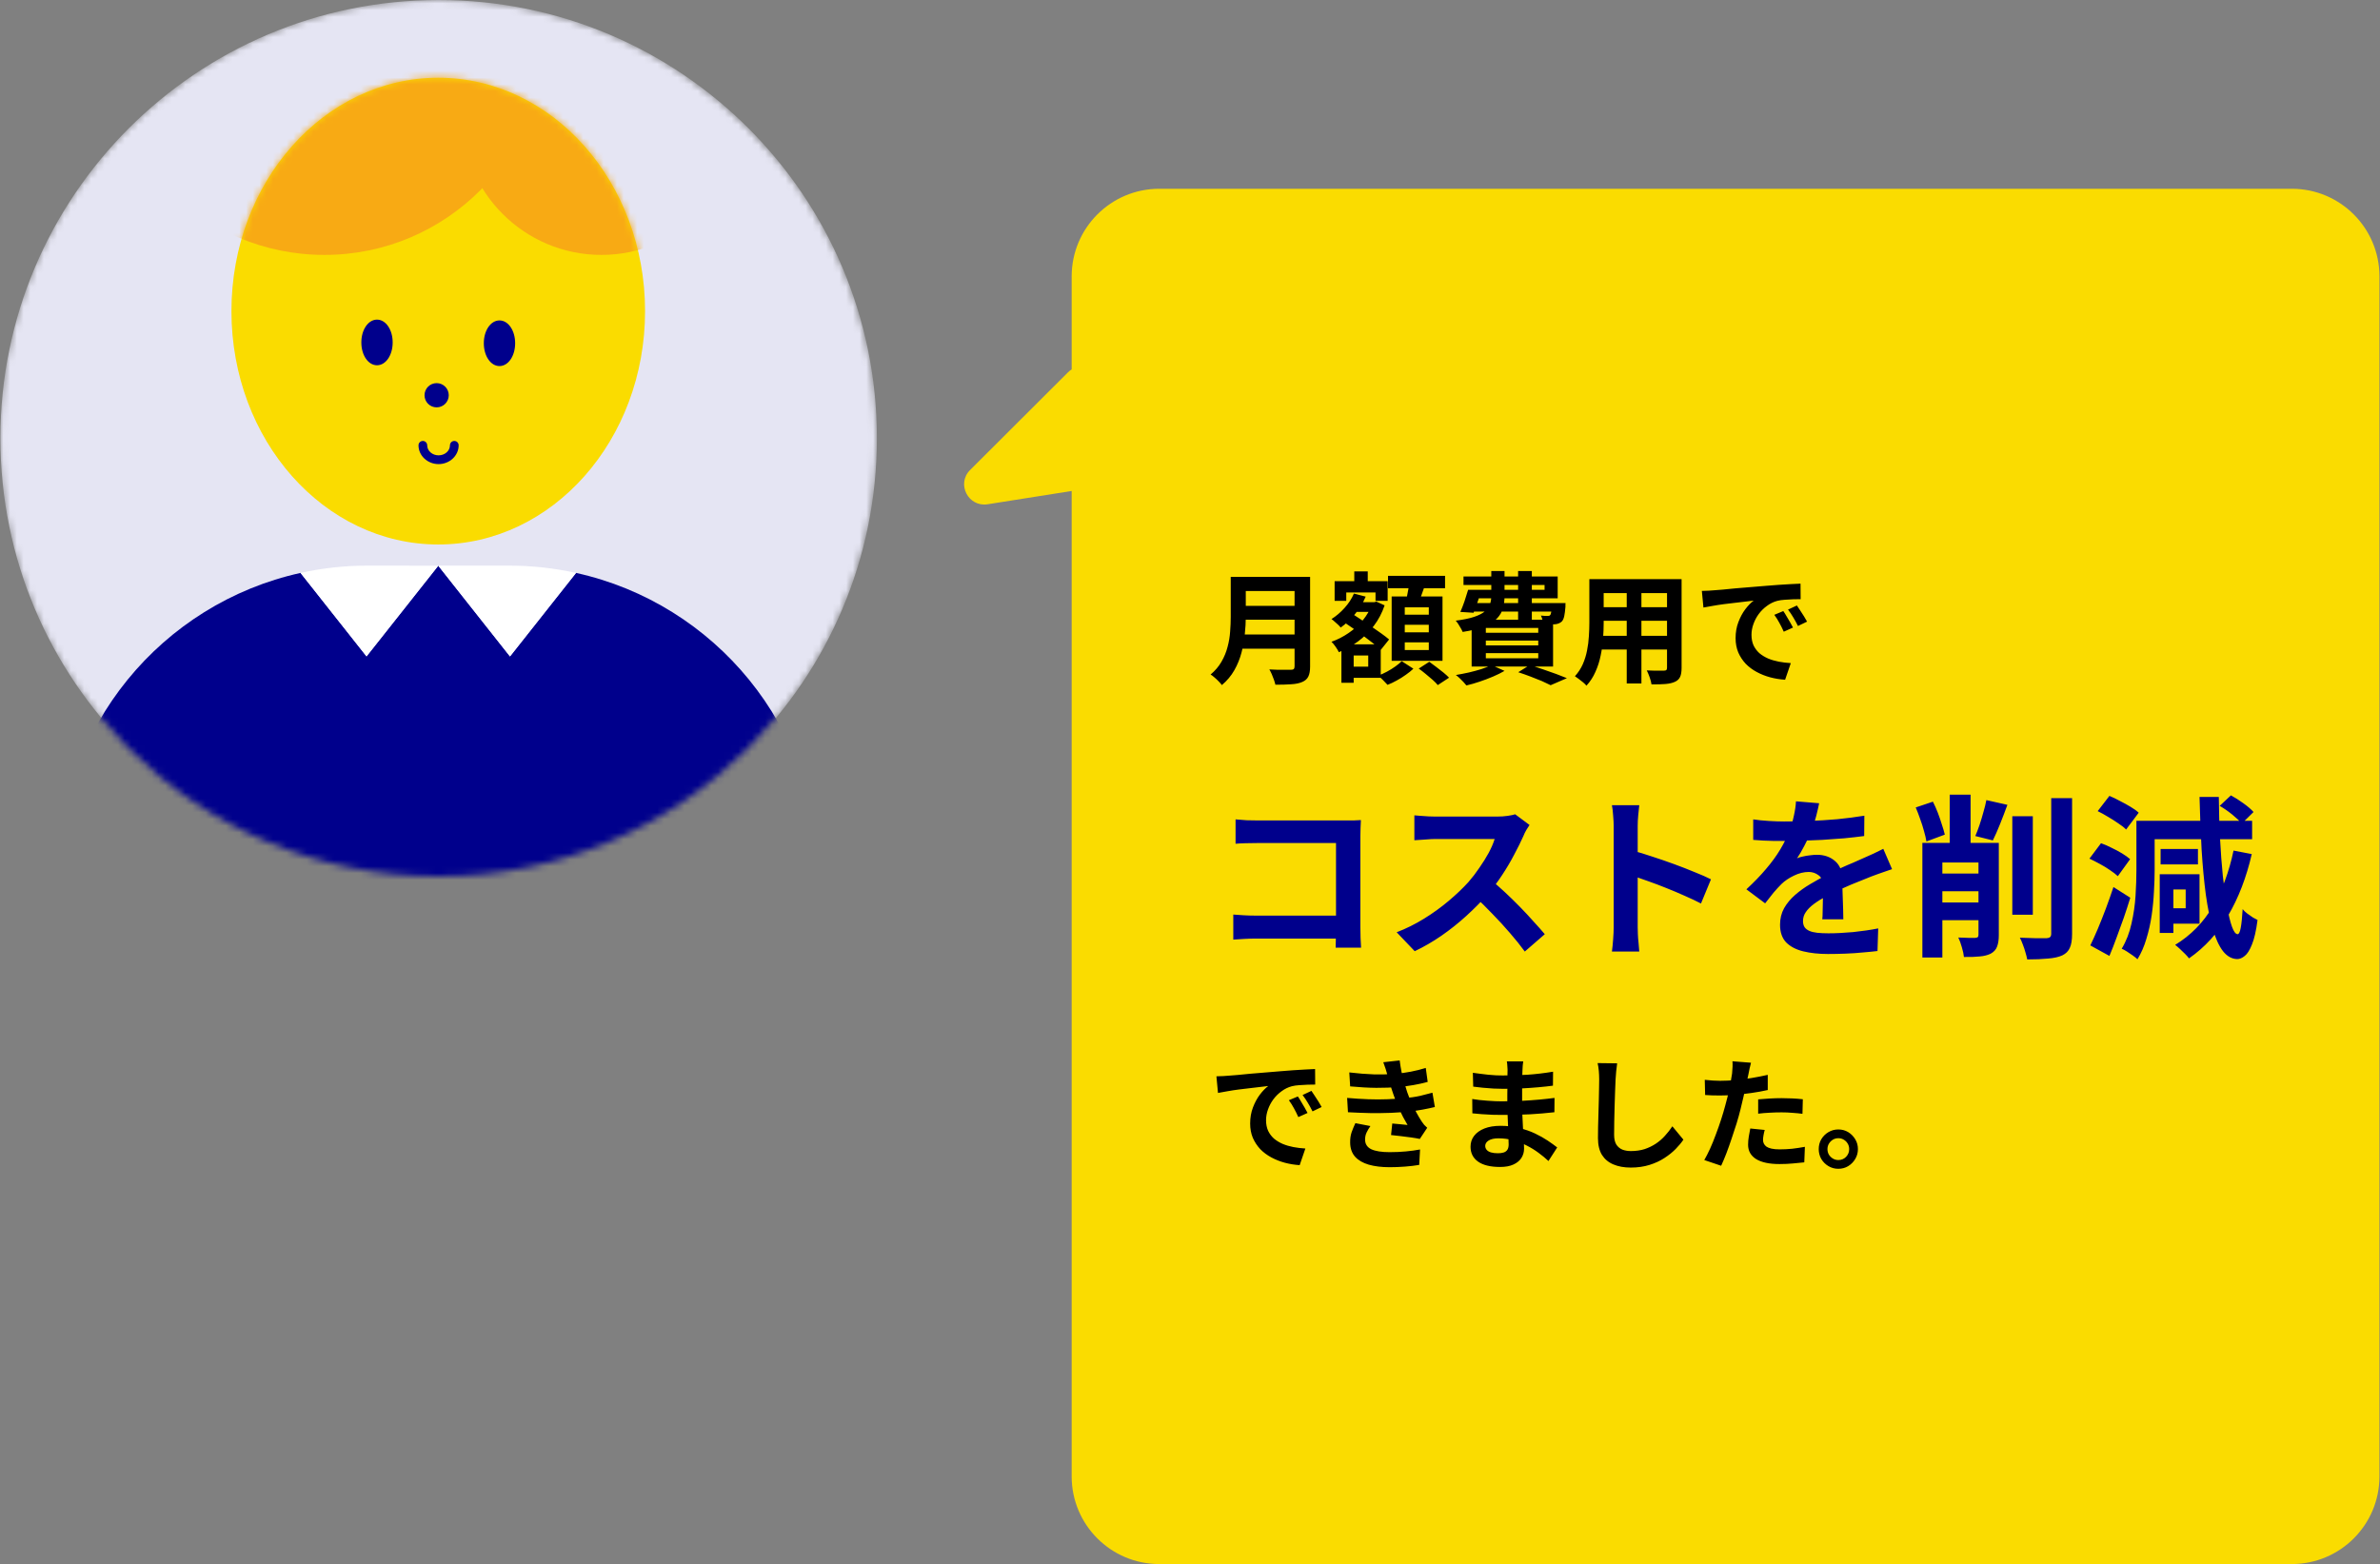 <svg width="353" height="232" viewBox="0 0 353 232" fill="none" xmlns="http://www.w3.org/2000/svg">
<rect x="0" y="0" width="353" height="232" fill="#808080" stroke="none"/>
<mask id="mask0_2_186" style="mask-type:luminance" maskUnits="userSpaceOnUse" x="0" y="0" width="130" height="130">
<path d="M65 130C100.899 130 130 100.898 130 65C130 29.102 100.899 0 65 0C29.102 0 0 29.102 0 65C0 100.898 29.102 130 65 130Z" fill="white"/>
</mask>
<g mask="url(#mask0_2_186)">
<path d="M65.06 130C100.958 130 130.06 100.898 130.06 65C130.06 29.102 100.958 0 65.06 0C29.161 0 0.06 29.102 0.06 65C0.06 100.898 29.161 130 65.06 130Z" fill="#E5E5F3"/>
<path d="M65 80.764C81.941 80.764 95.674 65.266 95.674 46.15C95.674 27.032 81.941 11.535 65 11.535C48.06 11.535 34.327 27.032 34.327 46.15C34.327 65.266 48.06 80.764 65 80.764Z" fill="#FADC00"/>
<mask id="mask1_2_186" style="mask-type:luminance" maskUnits="userSpaceOnUse" x="34" y="11" width="62" height="70">
<path d="M65 80.764C81.941 80.764 95.674 65.266 95.674 46.15C95.674 27.032 81.941 11.535 65 11.535C48.06 11.535 34.327 27.032 34.327 46.15C34.327 65.266 48.06 80.764 65 80.764Z" fill="white"/>
</mask>
<g mask="url(#mask1_2_186)">
<path d="M48.115 37.811C66.196 37.811 80.853 23.113 80.853 4.983C80.853 -13.147 66.196 -27.844 48.115 -27.844C30.034 -27.844 15.377 -13.147 15.377 4.983C15.377 23.113 30.034 37.811 48.115 37.811Z" fill="#F8AA14"/>
<path d="M89.202 37.811C100.654 37.811 109.939 28.5 109.939 17.015C109.939 5.529 100.654 -3.782 89.202 -3.782C77.749 -3.782 68.465 5.529 68.465 17.015C68.465 28.5 77.749 37.811 89.202 37.811Z" fill="#F8AA14"/>
</g>
<path d="M65.06 68.842C63.412 68.842 62.072 67.591 62.072 66.052C62.072 65.695 62.36 65.407 62.717 65.407C63.075 65.407 63.362 65.695 63.362 66.052C63.362 66.876 64.117 67.541 65.05 67.541C65.983 67.541 66.737 66.876 66.737 66.052C66.737 65.695 67.025 65.407 67.383 65.407C67.74 65.407 68.028 65.695 68.028 66.052C68.028 67.591 66.688 68.842 65.04 68.842H65.06Z" fill="#00008C"/>
<path d="M74.083 53.673C75.02 53.673 75.78 52.438 75.78 50.914C75.78 49.39 75.02 48.154 74.083 48.154C73.145 48.154 72.385 49.39 72.385 50.914C72.385 52.438 73.145 53.673 74.083 53.673Z" fill="#00008C"/>
<path d="M74.083 54.299C72.783 54.299 71.76 52.81 71.76 50.914C71.76 49.018 72.783 47.529 74.083 47.529C75.383 47.529 76.406 49.018 76.406 50.914C76.406 52.81 75.383 54.299 74.083 54.299ZM74.083 48.78C73.577 48.78 73.011 49.693 73.011 50.914C73.011 52.135 73.577 53.048 74.083 53.048C74.589 53.048 75.155 52.135 75.155 50.914C75.155 49.693 74.589 48.78 74.083 48.78Z" fill="#00008C"/>
<path d="M55.928 53.554C56.865 53.554 57.625 52.319 57.625 50.795C57.625 49.271 56.865 48.035 55.928 48.035C54.99 48.035 54.23 49.271 54.23 50.795C54.23 52.319 54.99 53.554 55.928 53.554Z" fill="#00008C"/>
<path d="M55.917 54.18C54.617 54.18 53.594 52.691 53.594 50.795C53.594 48.899 54.617 47.41 55.917 47.41C57.218 47.41 58.24 48.899 58.24 50.795C58.24 52.691 57.218 54.18 55.917 54.18ZM55.917 48.66C55.411 48.66 54.845 49.574 54.845 50.795C54.845 52.016 55.411 52.929 55.917 52.929C56.424 52.929 56.989 52.016 56.989 50.795C56.989 49.574 56.424 48.66 55.917 48.66Z" fill="#00008C"/>
<path d="M64.762 59.788C65.409 59.788 65.933 59.264 65.933 58.617C65.933 57.97 65.409 57.446 64.762 57.446C64.115 57.446 63.59 57.97 63.59 58.617C63.59 59.264 64.115 59.788 64.762 59.788Z" fill="#00008C"/>
<path d="M64.762 60.424C63.769 60.424 62.965 59.62 62.965 58.627C62.965 57.635 63.769 56.831 64.762 56.831C65.755 56.831 66.559 57.635 66.559 58.627C66.559 59.62 65.755 60.424 64.762 60.424ZM64.762 58.081C64.464 58.081 64.216 58.33 64.216 58.627C64.216 58.925 64.464 59.173 64.762 59.173C65.06 59.173 65.308 58.925 65.308 58.627C65.308 58.33 65.06 58.081 64.762 58.081Z" fill="#00008C"/>
<path d="M65.01 83.89H64.99L65 83.91L65.01 83.89Z" fill="#00008C"/>
<path d="M85.439 84.982L75.652 97.361L65.01 83.91L54.369 97.361L44.581 84.982C24.033 89.509 8.656 107.814 8.656 129.722V133.295H121.364V129.722C121.364 107.814 105.988 89.509 85.439 84.982Z" fill="#00008C"/>
<path d="M65.001 83.91L54.478 83.9C51.073 83.9 47.768 84.277 44.571 84.982L54.359 97.361L65.001 83.91Z" fill="white"/>
<path d="M75.642 97.361L85.43 84.982C82.243 84.277 78.927 83.9 75.523 83.9H64.99L75.632 97.37L75.642 97.361Z" fill="white"/>
</g>
<path d="M339.919 28C347.098 28 352.919 33.82 352.919 41V219C352.919 226.18 347.098 232 339.919 232H171.949C164.769 232 158.949 226.18 158.949 219V72.829L146.486 74.799C143.611 75.253 141.825 71.773 143.88 69.722L158.405 55.226C158.574 55.057 158.757 54.913 158.949 54.794V41C158.949 33.82 164.769 28 171.949 28H339.919Z" fill="#FADC00"/>
<path d="M184.036 85.564H193.018V87.67H184.036V85.564ZM184.054 89.866H193.108V91.918H184.054V89.866ZM183.946 94.114H192.982V96.22H183.946V94.114ZM182.542 85.564H184.774V91.522C184.774 92.302 184.726 93.142 184.63 94.042C184.546 94.942 184.384 95.854 184.144 96.778C183.904 97.702 183.55 98.578 183.082 99.406C182.614 100.234 181.996 100.972 181.228 101.62C181.12 101.464 180.964 101.284 180.76 101.08C180.568 100.876 180.358 100.678 180.13 100.486C179.914 100.294 179.722 100.15 179.554 100.054C180.238 99.478 180.778 98.842 181.174 98.146C181.582 97.438 181.882 96.706 182.074 95.95C182.278 95.194 182.404 94.438 182.452 93.682C182.512 92.926 182.542 92.2 182.542 91.504V85.564ZM192.01 85.564H194.314V98.866C194.314 99.514 194.224 100.012 194.044 100.36C193.876 100.708 193.582 100.972 193.162 101.152C192.73 101.344 192.19 101.458 191.542 101.494C190.894 101.542 190.102 101.566 189.166 101.566C189.118 101.35 189.046 101.104 188.95 100.828C188.854 100.552 188.746 100.276 188.626 100C188.506 99.724 188.386 99.49 188.266 99.298C188.686 99.322 189.112 99.34 189.544 99.352C189.988 99.352 190.378 99.352 190.714 99.352C191.062 99.352 191.308 99.352 191.452 99.352C191.656 99.352 191.8 99.316 191.884 99.244C191.968 99.16 192.01 99.022 192.01 98.83V85.564ZM200.272 89.326H203.836V90.766H200.272V89.326ZM200.866 84.754H202.864V87.58H200.866V84.754ZM199.93 95.572H204.79V100.54H199.93V98.884H202.936V97.228H199.93V95.572ZM197.95 86.212H205.816V89.128H204.016V87.886H199.678V89.128H197.95V86.212ZM198.958 95.572H200.776V101.278H198.958V95.572ZM203.494 89.326H203.836L204.142 89.236L205.366 89.794C204.982 90.922 204.448 91.936 203.764 92.836C203.08 93.724 202.294 94.498 201.406 95.158C200.518 95.806 199.576 96.334 198.58 96.742C198.472 96.514 198.31 96.244 198.094 95.932C197.878 95.62 197.674 95.374 197.482 95.194C198.37 94.882 199.216 94.45 200.02 93.898C200.836 93.346 201.544 92.71 202.144 91.99C202.744 91.258 203.194 90.466 203.494 89.614V89.326ZM200.812 88.048L202.558 88.498C202.162 89.434 201.628 90.304 200.956 91.108C200.296 91.9 199.594 92.56 198.85 93.088C198.766 92.968 198.64 92.83 198.472 92.674C198.304 92.518 198.13 92.362 197.95 92.206C197.77 92.038 197.614 91.912 197.482 91.828C198.19 91.384 198.838 90.832 199.426 90.172C200.026 89.512 200.488 88.804 200.812 88.048ZM199.192 92.188L200.326 90.892C200.77 91.18 201.256 91.498 201.784 91.846C202.312 92.194 202.84 92.548 203.368 92.908C203.896 93.268 204.394 93.616 204.862 93.952C205.33 94.288 205.72 94.588 206.032 94.852L204.808 96.382C204.508 96.094 204.13 95.776 203.674 95.428C203.23 95.08 202.75 94.714 202.234 94.33C201.718 93.946 201.196 93.568 200.668 93.196C200.14 92.824 199.648 92.488 199.192 92.188ZM205.87 85.42H214.33V87.256H205.87V85.42ZM208.354 92.674V93.79H211.918V92.674H208.354ZM208.354 95.284V96.418H211.918V95.284H208.354ZM208.354 90.082V91.18H211.918V90.082H208.354ZM206.41 88.48H213.952V98.02H206.41V88.48ZM209.038 86.392L211.396 86.68C211.216 87.22 211.024 87.76 210.82 88.3C210.628 88.828 210.448 89.284 210.28 89.668L208.498 89.326C208.57 89.038 208.636 88.726 208.696 88.39C208.768 88.042 208.834 87.694 208.894 87.346C208.954 86.998 209.002 86.68 209.038 86.392ZM207.904 98.074L209.632 99.19C209.32 99.49 208.948 99.79 208.516 100.09C208.084 100.402 207.634 100.684 207.166 100.936C206.698 101.2 206.242 101.416 205.798 101.584C205.63 101.392 205.414 101.164 205.15 100.9C204.886 100.636 204.64 100.408 204.412 100.216C204.844 100.06 205.282 99.862 205.726 99.622C206.17 99.382 206.584 99.124 206.968 98.848C207.352 98.572 207.664 98.314 207.904 98.074ZM210.424 99.172L211.99 98.164C212.314 98.392 212.662 98.65 213.034 98.938C213.406 99.214 213.76 99.49 214.096 99.766C214.432 100.042 214.708 100.294 214.924 100.522L213.25 101.62C213.07 101.392 212.818 101.134 212.494 100.846C212.17 100.558 211.822 100.264 211.45 99.964C211.09 99.664 210.748 99.4 210.424 99.172ZM218.362 87.49H229.09V86.77H217.066V85.51H231.034V88.75H218.362V87.49ZM217.75 87.49H219.766C219.574 88.066 219.37 88.666 219.154 89.29C218.938 89.902 218.74 90.436 218.56 90.892L216.598 90.766C216.802 90.31 217.006 89.788 217.21 89.2C217.414 88.6 217.594 88.03 217.75 87.49ZM217.93 89.452H230.89V90.712H217.552L217.93 89.452ZM230.17 89.452H232.204C232.204 89.452 232.198 89.518 232.186 89.65C232.186 89.782 232.186 89.902 232.186 90.01C232.138 90.598 232.078 91.06 232.006 91.396C231.934 91.732 231.82 91.99 231.664 92.17C231.532 92.302 231.37 92.404 231.178 92.476C230.998 92.548 230.812 92.59 230.62 92.602C230.44 92.614 230.2 92.62 229.9 92.62C229.6 92.62 229.27 92.614 228.91 92.602C228.898 92.41 228.856 92.194 228.784 91.954C228.712 91.702 228.634 91.486 228.55 91.306C228.766 91.33 228.958 91.348 229.126 91.36C229.306 91.372 229.444 91.372 229.54 91.36C229.624 91.36 229.696 91.354 229.756 91.342C229.816 91.33 229.87 91.294 229.918 91.234C229.99 91.162 230.044 91.006 230.08 90.766C230.116 90.526 230.146 90.16 230.17 89.668V89.452ZM221.188 84.7H223.15V88.426C223.15 89.062 223.072 89.662 222.916 90.226C222.76 90.778 222.466 91.282 222.034 91.738C221.602 92.194 220.978 92.59 220.162 92.926C219.346 93.262 218.272 93.532 216.94 93.736C216.88 93.58 216.79 93.4 216.67 93.196C216.55 92.98 216.424 92.77 216.292 92.566C216.16 92.362 216.034 92.194 215.914 92.062C217.066 91.918 217.99 91.726 218.686 91.486C219.382 91.246 219.91 90.97 220.27 90.658C220.63 90.346 220.87 90.004 220.99 89.632C221.122 89.248 221.188 88.834 221.188 88.39V84.7ZM225.166 84.7H227.2V91.972H225.166V84.7ZM220.378 95.014V95.734H228.154V95.014H220.378ZM220.378 96.886V97.642H228.154V96.886H220.378ZM220.378 93.142V93.862H228.154V93.142H220.378ZM218.272 91.918H230.35V98.866H218.272V91.918ZM225.184 99.712L226.912 98.632C227.56 98.836 228.22 99.058 228.892 99.298C229.576 99.526 230.224 99.754 230.836 99.982C231.448 100.21 231.97 100.414 232.402 100.594L229.99 101.638C229.642 101.458 229.21 101.254 228.694 101.026C228.178 100.81 227.62 100.588 227.02 100.36C226.42 100.132 225.808 99.916 225.184 99.712ZM221.224 98.65L223.15 99.514C222.658 99.802 222.088 100.084 221.44 100.36C220.792 100.636 220.126 100.888 219.442 101.116C218.77 101.344 218.122 101.53 217.498 101.674C217.39 101.53 217.24 101.356 217.048 101.152C216.856 100.96 216.664 100.768 216.472 100.576C216.28 100.396 216.1 100.246 215.932 100.126C216.58 100.018 217.228 99.892 217.876 99.748C218.536 99.592 219.154 99.424 219.73 99.244C220.306 99.052 220.804 98.854 221.224 98.65ZM236.974 85.906H248.008V87.976H236.974V85.906ZM236.974 90.064H248.044V92.08H236.974V90.064ZM236.938 94.312H248.116V96.346H236.938V94.312ZM235.732 85.906H237.856V92.386C237.856 93.094 237.826 93.868 237.766 94.708C237.706 95.548 237.586 96.394 237.406 97.246C237.238 98.086 236.98 98.89 236.632 99.658C236.296 100.426 235.852 101.11 235.3 101.71C235.192 101.566 235.03 101.404 234.814 101.224C234.598 101.044 234.376 100.87 234.148 100.702C233.932 100.534 233.746 100.402 233.59 100.306C234.082 99.766 234.472 99.172 234.76 98.524C235.048 97.864 235.258 97.186 235.39 96.49C235.534 95.782 235.624 95.08 235.66 94.384C235.708 93.676 235.732 93.004 235.732 92.368V85.906ZM247.252 85.906H249.412V99.064C249.412 99.64 249.34 100.084 249.196 100.396C249.052 100.72 248.794 100.966 248.422 101.134C248.062 101.302 247.6 101.41 247.036 101.458C246.472 101.506 245.776 101.524 244.948 101.512C244.912 101.224 244.822 100.876 244.678 100.468C244.534 100.06 244.39 99.718 244.246 99.442C244.594 99.454 244.942 99.466 245.29 99.478C245.638 99.478 245.944 99.478 246.208 99.478C246.484 99.478 246.682 99.478 246.802 99.478C246.97 99.478 247.084 99.448 247.144 99.388C247.216 99.328 247.252 99.214 247.252 99.046V85.906ZM241.276 86.734H243.454V101.386H241.276V86.734ZM252.418 87.652C252.778 87.64 253.12 87.628 253.444 87.616C253.768 87.592 254.014 87.574 254.182 87.562C254.554 87.538 255.01 87.502 255.55 87.454C256.102 87.394 256.714 87.334 257.386 87.274C258.07 87.214 258.796 87.154 259.564 87.094C260.332 87.034 261.13 86.968 261.958 86.896C262.582 86.836 263.2 86.788 263.812 86.752C264.436 86.704 265.024 86.668 265.576 86.644C266.14 86.608 266.632 86.584 267.052 86.572L267.07 88.876C266.746 88.876 266.374 88.882 265.954 88.894C265.534 88.906 265.114 88.93 264.694 88.966C264.286 88.99 263.92 89.044 263.596 89.128C263.056 89.272 262.552 89.518 262.084 89.866C261.616 90.202 261.208 90.604 260.86 91.072C260.524 91.528 260.26 92.026 260.068 92.566C259.876 93.094 259.78 93.628 259.78 94.168C259.78 94.756 259.882 95.278 260.086 95.734C260.302 96.178 260.59 96.562 260.95 96.886C261.322 97.198 261.754 97.462 262.246 97.678C262.738 97.882 263.266 98.038 263.83 98.146C264.406 98.254 265 98.326 265.612 98.362L264.766 100.828C264.01 100.78 263.272 100.66 262.552 100.468C261.844 100.276 261.178 100.012 260.554 99.676C259.93 99.34 259.384 98.932 258.916 98.452C258.46 97.96 258.094 97.402 257.818 96.778C257.554 96.142 257.422 95.434 257.422 94.654C257.422 93.79 257.56 92.998 257.836 92.278C258.112 91.546 258.454 90.91 258.862 90.37C259.282 89.818 259.696 89.392 260.104 89.092C259.768 89.14 259.36 89.188 258.88 89.236C258.412 89.284 257.902 89.344 257.35 89.416C256.81 89.476 256.258 89.542 255.694 89.614C255.13 89.686 254.584 89.77 254.056 89.866C253.54 89.95 253.072 90.034 252.652 90.118L252.418 87.652ZM264.496 90.64C264.652 90.856 264.814 91.114 264.982 91.414C265.162 91.702 265.336 91.996 265.504 92.296C265.672 92.584 265.816 92.848 265.936 93.088L264.568 93.7C264.34 93.196 264.118 92.752 263.902 92.368C263.698 91.984 263.452 91.594 263.164 91.198L264.496 90.64ZM266.512 89.812C266.668 90.028 266.836 90.28 267.016 90.568C267.208 90.844 267.394 91.132 267.574 91.432C267.754 91.72 267.904 91.978 268.024 92.206L266.674 92.854C266.434 92.374 266.2 91.948 265.972 91.576C265.756 91.204 265.498 90.82 265.198 90.424L266.512 89.812ZM180.418 159.652C180.778 159.64 181.12 159.628 181.444 159.616C181.768 159.592 182.014 159.574 182.182 159.562C182.554 159.538 183.01 159.502 183.55 159.454C184.102 159.394 184.714 159.334 185.386 159.274C186.07 159.214 186.796 159.154 187.564 159.094C188.332 159.034 189.13 158.968 189.958 158.896C190.582 158.836 191.2 158.788 191.812 158.752C192.436 158.704 193.024 158.668 193.576 158.644C194.14 158.608 194.632 158.584 195.052 158.572L195.07 160.876C194.746 160.876 194.374 160.882 193.954 160.894C193.534 160.906 193.114 160.93 192.694 160.966C192.286 160.99 191.92 161.044 191.596 161.128C191.056 161.272 190.552 161.518 190.084 161.866C189.616 162.202 189.208 162.604 188.86 163.072C188.524 163.528 188.26 164.026 188.068 164.566C187.876 165.094 187.78 165.628 187.78 166.168C187.78 166.756 187.882 167.278 188.086 167.734C188.302 168.178 188.59 168.562 188.95 168.886C189.322 169.198 189.754 169.462 190.246 169.678C190.738 169.882 191.266 170.038 191.83 170.146C192.406 170.254 193 170.326 193.612 170.362L192.766 172.828C192.01 172.78 191.272 172.66 190.552 172.468C189.844 172.276 189.178 172.012 188.554 171.676C187.93 171.34 187.384 170.932 186.916 170.452C186.46 169.96 186.094 169.402 185.818 168.778C185.554 168.142 185.422 167.434 185.422 166.654C185.422 165.79 185.56 164.998 185.836 164.278C186.112 163.546 186.454 162.91 186.862 162.37C187.282 161.818 187.696 161.392 188.104 161.092C187.768 161.14 187.36 161.188 186.88 161.236C186.412 161.284 185.902 161.344 185.35 161.416C184.81 161.476 184.258 161.542 183.694 161.614C183.13 161.686 182.584 161.77 182.056 161.866C181.54 161.95 181.072 162.034 180.652 162.118L180.418 159.652ZM192.496 162.64C192.652 162.856 192.814 163.114 192.982 163.414C193.162 163.702 193.336 163.996 193.504 164.296C193.672 164.584 193.816 164.848 193.936 165.088L192.568 165.7C192.34 165.196 192.118 164.752 191.902 164.368C191.698 163.984 191.452 163.594 191.164 163.198L192.496 162.64ZM194.512 161.812C194.668 162.028 194.836 162.28 195.016 162.568C195.208 162.844 195.394 163.132 195.574 163.432C195.754 163.72 195.904 163.978 196.024 164.206L194.674 164.854C194.434 164.374 194.2 163.948 193.972 163.576C193.756 163.204 193.498 162.82 193.198 162.424L194.512 161.812ZM200.128 159.076C201.448 159.232 202.66 159.328 203.764 159.364C204.88 159.388 205.912 159.364 206.86 159.292C207.688 159.22 208.48 159.112 209.236 158.968C209.992 158.824 210.736 158.638 211.468 158.41L211.756 160.48C211.108 160.66 210.406 160.816 209.65 160.948C208.894 161.08 208.12 161.182 207.328 161.254C206.404 161.326 205.336 161.362 204.124 161.362C202.924 161.35 201.634 161.278 200.254 161.146L200.128 159.076ZM199.804 162.856C200.896 162.952 201.94 163.018 202.936 163.054C203.932 163.09 204.868 163.09 205.744 163.054C206.62 163.018 207.418 162.97 208.138 162.91C209.11 162.826 209.944 162.706 210.64 162.55C211.336 162.382 211.942 162.226 212.458 162.082L212.818 164.206C212.278 164.338 211.684 164.464 211.036 164.584C210.388 164.704 209.698 164.806 208.966 164.89C208.198 164.962 207.316 165.022 206.32 165.07C205.336 165.106 204.298 165.118 203.206 165.106C202.114 165.082 201.022 165.04 199.93 164.98L199.804 162.856ZM205.816 159.58C205.732 159.244 205.636 158.914 205.528 158.59C205.42 158.254 205.3 157.912 205.168 157.564L207.598 157.294C207.67 157.858 207.76 158.416 207.868 158.968C207.988 159.508 208.12 160.03 208.264 160.534C208.42 161.038 208.57 161.524 208.714 161.992C208.858 162.4 209.044 162.868 209.272 163.396C209.512 163.912 209.77 164.434 210.046 164.962C210.322 165.478 210.598 165.946 210.874 166.366C210.994 166.534 211.114 166.696 211.234 166.852C211.366 166.996 211.516 167.14 211.684 167.284L210.586 168.94C210.25 168.868 209.83 168.796 209.326 168.724C208.834 168.652 208.318 168.586 207.778 168.526C207.25 168.466 206.764 168.412 206.32 168.364L206.5 166.654C206.872 166.69 207.274 166.726 207.706 166.762C208.15 166.798 208.504 166.834 208.768 166.87C208.288 166.066 207.874 165.28 207.526 164.512C207.19 163.744 206.908 163.03 206.68 162.37C206.536 161.95 206.416 161.59 206.32 161.29C206.224 160.978 206.134 160.69 206.05 160.426C205.978 160.15 205.9 159.868 205.816 159.58ZM203.26 167.032C203.044 167.332 202.858 167.644 202.702 167.968C202.546 168.28 202.468 168.634 202.468 169.03C202.468 169.69 202.774 170.17 203.386 170.47C204.01 170.758 204.916 170.902 206.104 170.902C206.956 170.902 207.76 170.866 208.516 170.794C209.284 170.722 209.986 170.626 210.622 170.506L210.496 172.792C209.872 172.9 209.17 172.984 208.39 173.044C207.61 173.104 206.854 173.134 206.122 173.134C204.922 173.134 203.884 173.008 203.008 172.756C202.144 172.504 201.472 172.114 200.992 171.586C200.512 171.046 200.266 170.35 200.254 169.498C200.242 168.922 200.314 168.406 200.47 167.95C200.638 167.482 200.824 167.032 201.028 166.6L203.26 167.032ZM225.922 157.438C225.898 157.618 225.874 157.822 225.85 158.05C225.838 158.266 225.826 158.488 225.814 158.716C225.802 158.956 225.79 159.28 225.778 159.688C225.766 160.084 225.76 160.522 225.76 161.002C225.76 161.482 225.76 161.956 225.76 162.424C225.76 162.892 225.76 163.318 225.76 163.702C225.76 164.206 225.772 164.77 225.796 165.394C225.82 166.006 225.85 166.63 225.886 167.266C225.934 167.89 225.97 168.478 225.994 169.03C226.03 169.57 226.048 170.02 226.048 170.38C226.048 170.884 225.916 171.346 225.652 171.766C225.388 172.174 224.992 172.498 224.464 172.738C223.948 172.978 223.294 173.098 222.502 173.098C221.062 173.098 219.97 172.834 219.226 172.306C218.482 171.778 218.11 171.04 218.11 170.092C218.11 169.48 218.284 168.946 218.632 168.49C218.992 168.022 219.502 167.656 220.162 167.392C220.834 167.128 221.632 166.996 222.556 166.996C223.54 166.996 224.458 167.104 225.31 167.32C226.174 167.524 226.96 167.794 227.668 168.13C228.376 168.466 229.006 168.82 229.558 169.192C230.11 169.564 230.578 169.9 230.962 170.2L229.666 172.216C229.234 171.808 228.748 171.406 228.208 171.01C227.68 170.614 227.098 170.254 226.462 169.93C225.838 169.606 225.172 169.348 224.464 169.156C223.768 168.952 223.03 168.85 222.25 168.85C221.626 168.85 221.14 168.958 220.792 169.174C220.456 169.39 220.288 169.654 220.288 169.966C220.288 170.194 220.36 170.392 220.504 170.56C220.648 170.728 220.858 170.854 221.134 170.938C221.41 171.022 221.758 171.064 222.178 171.064C222.502 171.064 222.778 171.028 223.006 170.956C223.246 170.884 223.432 170.752 223.564 170.56C223.696 170.368 223.762 170.098 223.762 169.75C223.762 169.486 223.75 169.108 223.726 168.616C223.714 168.124 223.696 167.584 223.672 166.996C223.648 166.396 223.624 165.808 223.6 165.232C223.576 164.656 223.564 164.146 223.564 163.702C223.564 163.27 223.564 162.82 223.564 162.352C223.576 161.872 223.582 161.398 223.582 160.93C223.582 160.462 223.582 160.036 223.582 159.652C223.594 159.256 223.6 158.932 223.6 158.68C223.6 158.512 223.588 158.308 223.564 158.068C223.552 157.816 223.528 157.606 223.492 157.438H225.922ZM218.452 159.13C218.776 159.178 219.136 159.226 219.532 159.274C219.928 159.322 220.33 159.37 220.738 159.418C221.158 159.454 221.554 159.484 221.926 159.508C222.298 159.52 222.622 159.526 222.898 159.526C224.122 159.526 225.34 159.49 226.552 159.418C227.776 159.334 229.042 159.184 230.35 158.968L230.332 161.038C229.72 161.122 229.012 161.2 228.208 161.272C227.404 161.344 226.546 161.404 225.634 161.452C224.734 161.488 223.828 161.506 222.916 161.506C222.544 161.506 222.082 161.494 221.53 161.47C220.99 161.434 220.45 161.392 219.91 161.344C219.37 161.284 218.902 161.23 218.506 161.182L218.452 159.13ZM218.362 163.018C218.65 163.066 218.992 163.114 219.388 163.162C219.784 163.21 220.186 163.246 220.594 163.27C221.014 163.294 221.41 163.318 221.782 163.342C222.154 163.354 222.46 163.36 222.7 163.36C223.816 163.36 224.824 163.336 225.724 163.288C226.636 163.24 227.488 163.18 228.28 163.108C229.072 163.036 229.834 162.952 230.566 162.856L230.548 164.98C229.924 165.052 229.318 165.112 228.73 165.16C228.154 165.208 227.56 165.25 226.948 165.286C226.348 165.322 225.7 165.346 225.004 165.358C224.308 165.37 223.528 165.376 222.664 165.376C222.316 165.376 221.884 165.37 221.368 165.358C220.852 165.334 220.324 165.304 219.784 165.268C219.256 165.232 218.788 165.19 218.38 165.142L218.362 163.018ZM239.854 157.726C239.806 158.098 239.758 158.5 239.71 158.932C239.674 159.364 239.644 159.76 239.62 160.12C239.608 160.612 239.584 161.212 239.548 161.92C239.524 162.616 239.5 163.348 239.476 164.116C239.464 164.884 239.446 165.64 239.422 166.384C239.41 167.128 239.404 167.776 239.404 168.328C239.404 168.928 239.512 169.408 239.728 169.768C239.956 170.116 240.256 170.368 240.628 170.524C241 170.668 241.42 170.74 241.888 170.74C242.632 170.74 243.31 170.644 243.922 170.452C244.534 170.248 245.092 169.978 245.596 169.642C246.1 169.306 246.55 168.916 246.946 168.472C247.354 168.028 247.72 167.56 248.044 167.068L249.682 169.048C249.394 169.48 249.016 169.936 248.548 170.416C248.08 170.896 247.522 171.346 246.874 171.766C246.238 172.186 245.5 172.528 244.66 172.792C243.82 173.056 242.89 173.188 241.87 173.188C240.886 173.188 240.028 173.032 239.296 172.72C238.576 172.42 238.012 171.952 237.604 171.316C237.208 170.668 237.01 169.834 237.01 168.814C237.01 168.322 237.016 167.764 237.028 167.14C237.04 166.504 237.058 165.844 237.082 165.16C237.106 164.476 237.124 163.81 237.136 163.162C237.148 162.502 237.16 161.908 237.172 161.38C237.184 160.852 237.19 160.432 237.19 160.12C237.19 159.688 237.172 159.268 237.136 158.86C237.1 158.44 237.04 158.05 236.956 157.69L239.854 157.726ZM259.708 157.636C259.636 157.876 259.564 158.17 259.492 158.518C259.42 158.866 259.366 159.136 259.33 159.328C259.246 159.736 259.138 160.234 259.006 160.822C258.886 161.41 258.748 162.034 258.592 162.694C258.448 163.354 258.298 163.984 258.142 164.584C257.986 165.22 257.794 165.91 257.566 166.654C257.338 167.386 257.092 168.136 256.828 168.904C256.576 169.66 256.318 170.386 256.054 171.082C255.79 171.766 255.532 172.378 255.28 172.918L252.778 172.072C253.042 171.616 253.324 171.064 253.624 170.416C253.924 169.756 254.212 169.048 254.488 168.292C254.776 167.536 255.04 166.786 255.28 166.042C255.52 165.298 255.724 164.608 255.892 163.972C256.012 163.552 256.126 163.12 256.234 162.676C256.342 162.232 256.438 161.8 256.522 161.38C256.606 160.96 256.678 160.57 256.738 160.21C256.81 159.838 256.864 159.514 256.9 159.238C256.936 158.902 256.96 158.566 256.972 158.23C256.984 157.894 256.978 157.624 256.954 157.42L259.708 157.636ZM255.118 160.318C255.85 160.318 256.612 160.282 257.404 160.21C258.196 160.138 258.994 160.036 259.798 159.904C260.602 159.772 261.4 159.616 262.192 159.436V161.686C261.448 161.854 260.656 161.998 259.816 162.118C258.976 162.238 258.148 162.334 257.332 162.406C256.516 162.466 255.766 162.496 255.082 162.496C254.65 162.496 254.26 162.49 253.912 162.478C253.564 162.454 253.228 162.436 252.904 162.424L252.85 160.174C253.318 160.222 253.72 160.258 254.056 160.282C254.392 160.306 254.746 160.318 255.118 160.318ZM260.77 163.072C261.274 163.024 261.832 162.982 262.444 162.946C263.056 162.91 263.65 162.892 264.226 162.892C264.742 162.892 265.264 162.904 265.792 162.928C266.332 162.952 266.866 162.994 267.394 163.054L267.34 165.214C266.896 165.154 266.404 165.106 265.864 165.07C265.336 165.022 264.796 164.998 264.244 164.998C263.632 164.998 263.038 165.016 262.462 165.052C261.898 165.076 261.334 165.124 260.77 165.196V163.072ZM261.742 167.608C261.67 167.86 261.61 168.124 261.562 168.4C261.514 168.664 261.49 168.898 261.49 169.102C261.49 169.294 261.532 169.474 261.616 169.642C261.7 169.81 261.832 169.96 262.012 170.092C262.192 170.212 262.438 170.308 262.75 170.38C263.074 170.452 263.476 170.488 263.956 170.488C264.568 170.488 265.18 170.458 265.792 170.398C266.416 170.326 267.052 170.23 267.7 170.11L267.61 172.414C267.106 172.474 266.548 172.528 265.936 172.576C265.324 172.636 264.658 172.666 263.938 172.666C262.426 172.666 261.268 172.42 260.464 171.928C259.672 171.424 259.276 170.716 259.276 169.804C259.276 169.396 259.312 168.982 259.384 168.562C259.456 168.142 259.528 167.752 259.6 167.392L261.742 167.608ZM272.65 167.536C273.202 167.536 273.694 167.668 274.126 167.932C274.558 168.196 274.906 168.55 275.17 168.994C275.434 169.426 275.566 169.912 275.566 170.452C275.566 170.98 275.434 171.466 275.17 171.91C274.906 172.354 274.558 172.708 274.126 172.972C273.694 173.236 273.202 173.368 272.65 173.368C272.122 173.368 271.636 173.236 271.192 172.972C270.748 172.708 270.394 172.354 270.13 171.91C269.878 171.466 269.752 170.98 269.752 170.452C269.752 169.912 269.878 169.426 270.13 168.994C270.394 168.55 270.748 168.196 271.192 167.932C271.636 167.668 272.122 167.536 272.65 167.536ZM272.668 172.072C273.112 172.072 273.49 171.916 273.802 171.604C274.114 171.28 274.27 170.896 274.27 170.452C274.27 170.152 274.198 169.882 274.054 169.642C273.91 169.39 273.712 169.192 273.46 169.048C273.22 168.904 272.956 168.832 272.668 168.832C272.368 168.832 272.098 168.904 271.858 169.048C271.618 169.192 271.42 169.39 271.264 169.642C271.12 169.882 271.048 170.152 271.048 170.452C271.048 170.752 271.12 171.028 271.264 171.28C271.42 171.52 271.618 171.712 271.858 171.856C272.098 172 272.368 172.072 272.668 172.072Z" fill="black"/>
<path d="M183.258 121.54C183.743 121.592 184.289 121.635 184.896 121.67C185.502 121.687 186.022 121.696 186.456 121.696H199.56C199.941 121.696 200.357 121.696 200.808 121.696C201.276 121.679 201.622 121.661 201.848 121.644C201.83 121.939 201.813 122.32 201.796 122.788C201.778 123.239 201.77 123.655 201.77 124.036V137.504C201.77 137.955 201.778 138.483 201.796 139.09C201.83 139.697 201.856 140.191 201.874 140.572H198.104C198.121 140.191 198.13 139.775 198.13 139.324C198.147 138.856 198.156 138.388 198.156 137.92V125.05H186.482C185.927 125.05 185.338 125.059 184.714 125.076C184.107 125.093 183.622 125.119 183.258 125.154V121.54ZM182.92 135.658C183.37 135.693 183.873 135.727 184.428 135.762C185 135.797 185.58 135.814 186.17 135.814H200.21V139.22H186.274C185.771 139.22 185.19 139.237 184.532 139.272C183.89 139.307 183.353 139.341 182.92 139.376V135.658ZM226.86 122.372C226.756 122.528 226.6 122.771 226.392 123.1C226.201 123.429 226.054 123.733 225.95 124.01C225.586 124.825 225.135 125.735 224.598 126.74C224.078 127.745 223.48 128.759 222.804 129.782C222.145 130.787 221.443 131.732 220.698 132.616C219.727 133.708 218.652 134.791 217.474 135.866C216.312 136.923 215.082 137.903 213.782 138.804C212.499 139.688 211.182 140.451 209.83 141.092L207.152 138.284C208.556 137.747 209.916 137.071 211.234 136.256C212.551 135.441 213.773 134.557 214.9 133.604C216.026 132.651 216.997 131.723 217.812 130.822C218.384 130.163 218.921 129.461 219.424 128.716C219.944 127.971 220.403 127.234 220.802 126.506C221.2 125.761 221.495 125.076 221.686 124.452C221.512 124.452 221.2 124.452 220.75 124.452C220.299 124.452 219.77 124.452 219.164 124.452C218.574 124.452 217.95 124.452 217.292 124.452C216.633 124.452 216 124.452 215.394 124.452C214.804 124.452 214.284 124.452 213.834 124.452C213.383 124.452 213.062 124.452 212.872 124.452C212.508 124.452 212.126 124.469 211.728 124.504C211.329 124.521 210.948 124.547 210.584 124.582C210.237 124.599 209.968 124.617 209.778 124.634V120.942C210.038 120.959 210.358 120.985 210.74 121.02C211.121 121.055 211.502 121.081 211.884 121.098C212.282 121.115 212.612 121.124 212.872 121.124C213.097 121.124 213.452 121.124 213.938 121.124C214.423 121.124 214.978 121.124 215.602 121.124C216.226 121.124 216.867 121.124 217.526 121.124C218.202 121.124 218.843 121.124 219.45 121.124C220.074 121.124 220.611 121.124 221.062 121.124C221.512 121.124 221.842 121.124 222.05 121.124C222.622 121.124 223.142 121.089 223.61 121.02C224.095 120.951 224.468 120.873 224.728 120.786L226.86 122.372ZM221.036 130.458C221.712 130.995 222.431 131.619 223.194 132.33C223.956 133.041 224.71 133.777 225.456 134.54C226.201 135.303 226.886 136.039 227.51 136.75C228.151 137.443 228.688 138.05 229.122 138.57L226.158 141.144C225.516 140.26 224.78 139.341 223.948 138.388C223.133 137.435 222.266 136.49 221.348 135.554C220.446 134.601 219.528 133.699 218.592 132.85L221.036 130.458ZM239.34 137.504C239.34 137.175 239.34 136.637 239.34 135.892C239.34 135.129 239.34 134.254 239.34 133.266C239.34 132.261 239.34 131.212 239.34 130.12C239.34 129.028 239.34 127.979 239.34 126.974C239.34 125.951 239.34 125.05 239.34 124.27C239.34 123.49 239.34 122.918 239.34 122.554C239.34 122.103 239.314 121.583 239.262 120.994C239.227 120.405 239.166 119.885 239.08 119.434H243.136C243.084 119.885 243.032 120.387 242.98 120.942C242.928 121.479 242.902 122.017 242.902 122.554C242.902 123.039 242.902 123.698 242.902 124.53C242.902 125.362 242.902 126.289 242.902 127.312C242.902 128.317 242.902 129.349 242.902 130.406C242.902 131.446 242.902 132.451 242.902 133.422C242.902 134.393 242.902 135.242 242.902 135.97C242.902 136.681 242.902 137.192 242.902 137.504C242.902 137.747 242.91 138.093 242.928 138.544C242.945 138.977 242.98 139.428 243.032 139.896C243.084 140.364 243.118 140.78 243.136 141.144H239.08C239.149 140.624 239.21 140.017 239.262 139.324C239.314 138.631 239.34 138.024 239.34 137.504ZM242.122 126.168C242.988 126.393 243.959 126.688 245.034 127.052C246.108 127.399 247.192 127.771 248.284 128.17C249.376 128.569 250.398 128.967 251.352 129.366C252.322 129.747 253.128 130.103 253.77 130.432L252.288 134.02C251.56 133.639 250.754 133.257 249.87 132.876C248.986 132.477 248.084 132.096 247.166 131.732C246.264 131.368 245.372 131.03 244.488 130.718C243.621 130.406 242.832 130.129 242.122 129.886V126.168ZM269.812 119.148C269.725 119.616 269.586 120.223 269.396 120.968C269.205 121.713 268.928 122.554 268.564 123.49C268.286 124.131 267.966 124.799 267.602 125.492C267.255 126.168 266.9 126.775 266.536 127.312C266.761 127.208 267.047 127.121 267.394 127.052C267.74 126.965 268.096 126.905 268.46 126.87C268.841 126.818 269.179 126.792 269.474 126.792C270.566 126.792 271.467 127.104 272.178 127.728C272.906 128.352 273.27 129.279 273.27 130.51C273.27 130.857 273.27 131.281 273.27 131.784C273.287 132.287 273.304 132.815 273.322 133.37C273.339 133.907 273.356 134.436 273.374 134.956C273.391 135.476 273.4 135.944 273.4 136.36H270.28C270.314 136.065 270.332 135.719 270.332 135.32C270.349 134.904 270.358 134.471 270.358 134.02C270.375 133.569 270.384 133.136 270.384 132.72C270.401 132.287 270.41 131.897 270.41 131.55C270.41 130.718 270.184 130.146 269.734 129.834C269.3 129.505 268.815 129.34 268.278 129.34C267.55 129.34 266.813 129.522 266.068 129.886C265.34 130.233 264.724 130.649 264.222 131.134C263.84 131.515 263.45 131.94 263.052 132.408C262.67 132.876 262.254 133.405 261.804 133.994L259.022 131.914C260.148 130.874 261.119 129.869 261.934 128.898C262.766 127.927 263.468 126.965 264.04 126.012C264.612 125.059 265.08 124.105 265.444 123.152C265.704 122.459 265.912 121.739 266.068 120.994C266.241 120.231 266.345 119.521 266.38 118.862L269.812 119.148ZM260.036 121.54C260.694 121.644 261.457 121.722 262.324 121.774C263.19 121.826 263.953 121.852 264.612 121.852C265.756 121.852 267.004 121.826 268.356 121.774C269.725 121.722 271.112 121.635 272.516 121.514C273.92 121.375 275.254 121.202 276.52 120.994L276.494 124.01C275.575 124.131 274.578 124.244 273.504 124.348C272.446 124.435 271.363 124.513 270.254 124.582C269.162 124.634 268.113 124.677 267.108 124.712C266.102 124.729 265.21 124.738 264.43 124.738C264.083 124.738 263.65 124.738 263.13 124.738C262.627 124.721 262.107 124.703 261.57 124.686C261.032 124.651 260.521 124.617 260.036 124.582V121.54ZM280.628 128.924C280.35 129.011 280.021 129.123 279.64 129.262C279.276 129.383 278.903 129.513 278.522 129.652C278.158 129.773 277.828 129.895 277.534 130.016C276.702 130.345 275.714 130.744 274.57 131.212C273.443 131.68 272.264 132.226 271.034 132.85C270.254 133.266 269.595 133.673 269.058 134.072C268.52 134.471 268.113 134.878 267.836 135.294C267.558 135.693 267.42 136.135 267.42 136.62C267.42 136.984 267.498 137.287 267.654 137.53C267.81 137.755 268.044 137.937 268.356 138.076C268.668 138.215 269.058 138.31 269.526 138.362C269.994 138.414 270.548 138.44 271.19 138.44C272.299 138.44 273.521 138.379 274.856 138.258C276.19 138.119 277.43 137.937 278.574 137.712L278.47 141.066C277.915 141.135 277.213 141.205 276.364 141.274C275.514 141.361 274.63 141.421 273.712 141.456C272.81 141.491 271.944 141.508 271.112 141.508C269.76 141.508 268.546 141.378 267.472 141.118C266.397 140.858 265.548 140.416 264.924 139.792C264.317 139.151 264.014 138.275 264.014 137.166C264.014 136.265 264.213 135.45 264.612 134.722C265.028 133.994 265.574 133.335 266.25 132.746C266.926 132.157 267.662 131.628 268.46 131.16C269.274 130.675 270.072 130.233 270.852 129.834C271.649 129.418 272.368 129.063 273.01 128.768C273.651 128.473 274.249 128.213 274.804 127.988C275.376 127.745 275.922 127.503 276.442 127.26C276.944 127.035 277.43 126.818 277.898 126.61C278.366 126.385 278.842 126.151 279.328 125.908L280.628 128.924ZM298.464 121.072H301.506V135.684H298.464V121.072ZM304.236 118.394H307.33V138.518C307.33 139.437 307.217 140.13 306.992 140.598C306.784 141.083 306.411 141.456 305.874 141.716C305.336 141.959 304.634 142.115 303.768 142.184C302.901 142.271 301.87 142.314 300.674 142.314C300.622 142.019 300.535 141.673 300.414 141.274C300.31 140.893 300.18 140.503 300.024 140.104C299.885 139.723 299.738 139.385 299.582 139.09C300.431 139.125 301.228 139.151 301.974 139.168C302.736 139.168 303.256 139.168 303.534 139.168C303.776 139.151 303.95 139.099 304.054 139.012C304.175 138.908 304.236 138.735 304.236 138.492V118.394ZM286.192 133.864H295.994V136.49H286.192V133.864ZM286.192 129.574H295.994V132.2H286.192V129.574ZM289.182 117.874H292.276V127.052H289.182V117.874ZM293.446 125.024H296.462V138.7C296.462 139.411 296.375 139.983 296.202 140.416C296.046 140.849 295.734 141.196 295.266 141.456C294.815 141.681 294.269 141.82 293.628 141.872C292.986 141.941 292.206 141.967 291.288 141.95C291.253 141.551 291.149 141.066 290.976 140.494C290.82 139.939 290.646 139.463 290.456 139.064C290.976 139.081 291.478 139.099 291.964 139.116C292.466 139.116 292.804 139.116 292.978 139.116C293.151 139.099 293.272 139.064 293.342 139.012C293.411 138.943 293.446 138.821 293.446 138.648V125.024ZM284.138 119.772L286.686 118.914C286.946 119.417 287.188 119.963 287.414 120.552C287.639 121.141 287.838 121.722 288.012 122.294C288.202 122.849 288.35 123.351 288.454 123.802L285.724 124.816C285.654 124.365 285.533 123.845 285.36 123.256C285.204 122.667 285.013 122.069 284.788 121.462C284.58 120.855 284.363 120.292 284.138 119.772ZM294.616 118.68L297.736 119.382C297.389 120.335 297.025 121.289 296.644 122.242C296.262 123.195 295.907 124.001 295.578 124.66L292.978 124.01C293.186 123.525 293.394 122.979 293.602 122.372C293.81 121.748 294 121.115 294.174 120.474C294.364 119.833 294.512 119.235 294.616 118.68ZM285.126 125.024H295.006V127.936H288.09V142.028H285.126V125.024ZM329.222 119.538L330.886 117.978C331.475 118.29 332.09 118.68 332.732 119.148C333.39 119.616 333.893 120.049 334.24 120.448L332.498 122.164C332.168 121.765 331.692 121.315 331.068 120.812C330.444 120.309 329.828 119.885 329.222 119.538ZM321.526 129.678H326.232V137.01H321.526V134.722H324.178V131.94H321.526V129.678ZM331.276 126.168L333.98 126.688C333.182 130.155 332.012 133.197 330.47 135.814C328.944 138.414 327.012 140.529 324.672 142.158C324.55 141.985 324.36 141.768 324.1 141.508C323.84 141.265 323.58 141.014 323.32 140.754C323.06 140.511 322.826 140.312 322.618 140.156C324.923 138.752 326.778 136.863 328.182 134.488C329.586 132.096 330.617 129.323 331.276 126.168ZM316.872 121.748H319.576V129.028C319.576 129.999 319.541 131.065 319.472 132.226C319.42 133.37 319.307 134.549 319.134 135.762C318.96 136.958 318.7 138.119 318.354 139.246C318.024 140.373 317.582 141.387 317.028 142.288C316.872 142.132 316.646 141.95 316.352 141.742C316.057 141.534 315.762 141.335 315.468 141.144C315.173 140.953 314.913 140.815 314.688 140.728C315.364 139.601 315.849 138.353 316.144 136.984C316.456 135.615 316.655 134.245 316.742 132.876C316.828 131.489 316.872 130.207 316.872 129.028V121.748ZM318.536 121.748H334.032V124.478H318.536V121.748ZM320.46 125.934H325.998V128.222H320.46V125.934ZM320.33 129.678H322.358V138.388H320.33V129.678ZM311.126 120.318L312.868 118.056C313.37 118.264 313.89 118.515 314.428 118.81C314.982 119.087 315.502 119.373 315.988 119.668C316.49 119.963 316.898 120.257 317.21 120.552L315.338 123.048C315.06 122.753 314.679 122.45 314.194 122.138C313.726 121.809 313.223 121.488 312.686 121.176C312.148 120.847 311.628 120.561 311.126 120.318ZM309.904 127.364L311.62 125.076C312.122 125.249 312.642 125.475 313.18 125.752C313.734 126.012 314.254 126.289 314.74 126.584C315.225 126.879 315.624 127.165 315.936 127.442L314.116 129.964C313.821 129.687 313.44 129.392 312.972 129.08C312.504 128.751 311.992 128.439 311.438 128.144C310.9 127.849 310.389 127.589 309.904 127.364ZM310.034 140.234C310.38 139.523 310.753 138.7 311.152 137.764C311.55 136.811 311.949 135.805 312.348 134.748C312.746 133.673 313.119 132.616 313.466 131.576L315.962 133.162C315.667 134.133 315.346 135.121 315 136.126C314.653 137.114 314.298 138.093 313.934 139.064C313.587 140.017 313.232 140.927 312.868 141.794L310.034 140.234ZM326.232 118.212H329.092C329.109 120.327 329.17 122.381 329.274 124.374C329.378 126.367 329.516 128.222 329.69 129.938C329.88 131.654 330.088 133.153 330.314 134.436C330.539 135.719 330.782 136.724 331.042 137.452C331.302 138.18 331.579 138.553 331.874 138.57C332.064 138.587 332.22 138.275 332.342 137.634C332.463 136.993 332.558 136.065 332.628 134.852C332.784 135.06 333.009 135.277 333.304 135.502C333.598 135.71 333.884 135.909 334.162 136.1C334.456 136.273 334.682 136.395 334.838 136.464C334.63 138.059 334.352 139.272 334.006 140.104C333.676 140.936 333.321 141.499 332.94 141.794C332.558 142.106 332.186 142.262 331.822 142.262C331.024 142.245 330.322 141.855 329.716 141.092C329.126 140.329 328.624 139.237 328.208 137.816C327.792 136.395 327.445 134.696 327.168 132.72C326.908 130.744 326.7 128.534 326.544 126.09C326.405 123.646 326.301 121.02 326.232 118.212Z" fill="#00008C"/>
</svg>
